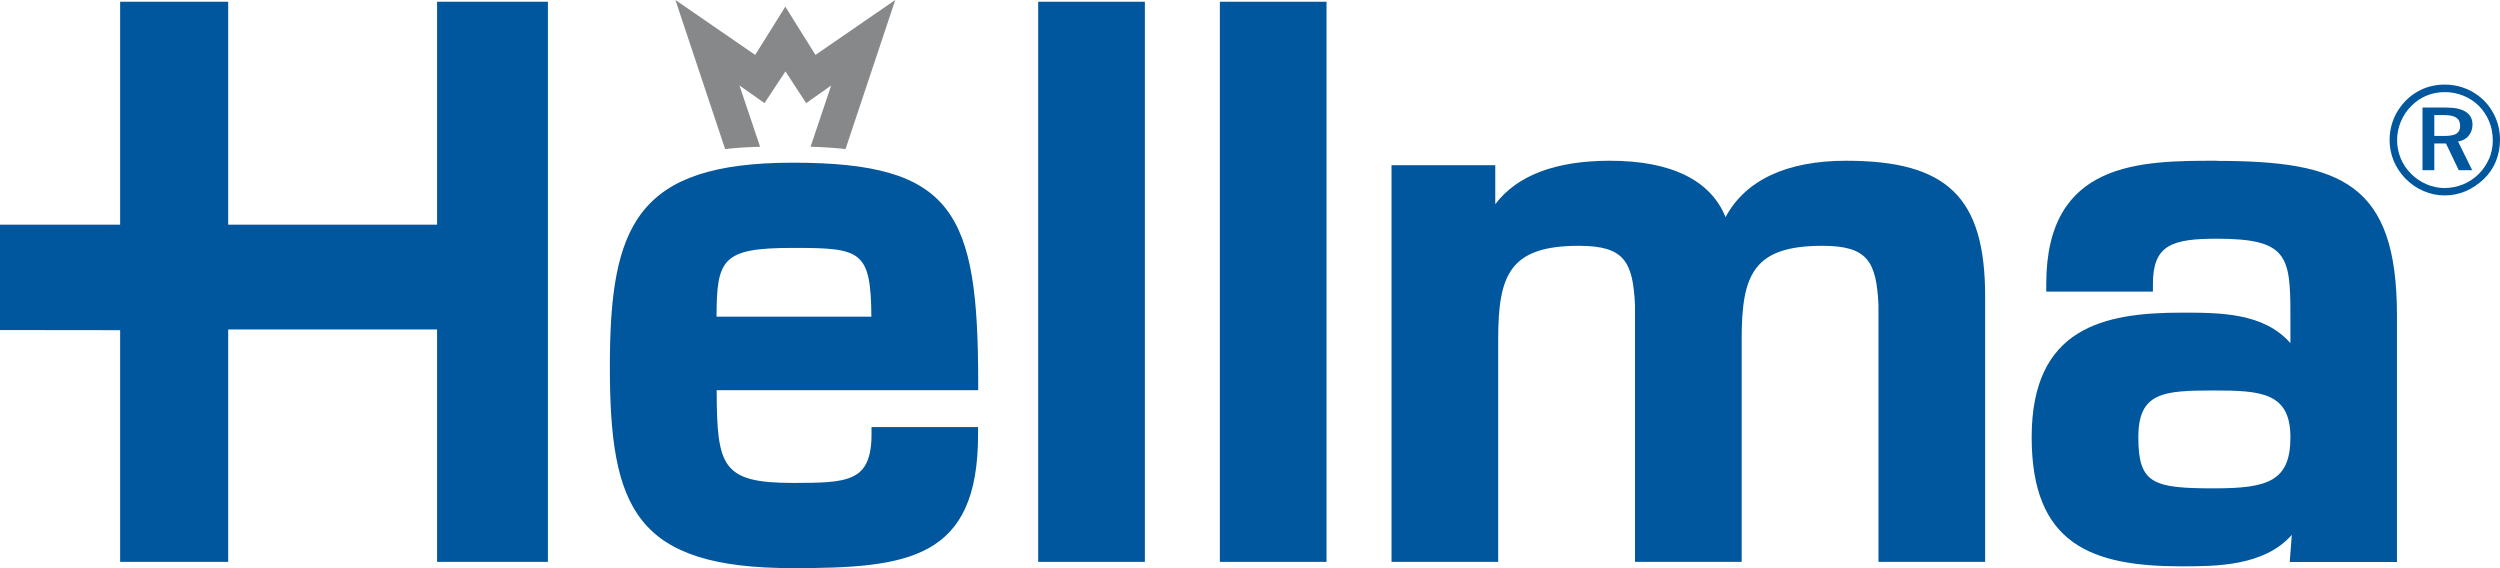 <?xml version="1.0" encoding="UTF-8" standalone="no"?>
<svg
   xmlns:dc="http://purl.org/dc/elements/1.1/"
   xmlns:cc="http://creativecommons.org/ns#"
   xmlns:rdf="http://www.w3.org/1999/02/22-rdf-syntax-ns#"
   xmlns:svg="http://www.w3.org/2000/svg"
   xmlns="http://www.w3.org/2000/svg"
   height="20"
   width="88"
   xml:space="preserve"
   viewBox="0 0 430.222 98.014"
   y="0px"
   x="0px"
   id="Ebene_1"
   version="1.1"><defs
   id="defs27" />
<style
   id="style2"
   type="text/css">
	.st0{fill:#00579D;}
	.st1{fill:#87888A;}
</style>
<g
   transform="matrix(23.959,0,0,24.018,-24.479,-191.171)"
   id="g20">
	<path
   style="fill:#00579d"
   id="path4"
   d="m 18.802,8.855 c 0,-0.041 -0.016,-0.072 -0.048,-0.092 -0.032,-0.021 -0.079,-0.031 -0.142,-0.031 h -0.17 v 0.45 h 0.085 V 8.99 h 0.084 l 0.092,0.192 h 0.097 l -0.102,-0.206 c 0.033,-0.006 0.058,-0.019 0.076,-0.041 0.018,-0.022 0.028,-0.049 0.028,-0.08 z m -0.114,0.064 c -0.018,0.011 -0.047,0.017 -0.088,0.017 H 18.527 V 8.786 h 0.069 c 0.041,0 0.071,0.006 0.089,0.019 0.019,0.012 0.028,0.032 0.028,0.059 0,0.025 -0.008,0.043 -0.026,0.055 z"
   class="st0" />
	<path
   style="fill:#00579d"
   id="path6"
   d="m 18.96,8.788 c -0.027,-0.055 -0.064,-0.102 -0.113,-0.139 -0.035,-0.027 -0.073,-0.047 -0.115,-0.061 -0.041,-0.014 -0.084,-0.021 -0.13,-0.021 -0.062,0 -0.121,0.013 -0.174,0.039 -0.054,0.026 -0.1,0.064 -0.138,0.112 -0.028,0.036 -0.05,0.076 -0.064,0.118 -0.014,0.042 -0.021,0.085 -0.021,0.129 0,0.052 0.01,0.102 0.03,0.151 0.02,0.047 0.049,0.09 0.086,0.128 0.038,0.038 0.081,0.068 0.13,0.088 0.049,0.021 0.099,0.031 0.151,0.031 0.052,0 0.102,-0.01 0.15,-0.03 0.048,-0.021 0.092,-0.05 0.132,-0.088 0.038,-0.037 0.067,-0.079 0.086,-0.126 C 18.99,9.069 19,9.018 19,8.964 19,8.902 18.987,8.843 18.96,8.788 Z m -0.038,0.31 c -0.018,0.041 -0.042,0.078 -0.074,0.11 -0.033,0.033 -0.071,0.058 -0.114,0.076 -0.043,0.017 -0.088,0.026 -0.134,0.026 -0.044,0 -0.087,-0.009 -0.129,-0.027 -0.042,-0.018 -0.079,-0.043 -0.112,-0.076 -0.032,-0.032 -0.057,-0.069 -0.074,-0.11 -0.017,-0.042 -0.026,-0.086 -0.026,-0.131 0,-0.046 0.009,-0.09 0.027,-0.133 0.018,-0.043 0.043,-0.081 0.077,-0.114 0.031,-0.032 0.068,-0.056 0.109,-0.073 0.041,-0.017 0.085,-0.025 0.132,-0.025 0.047,0 0.091,0.009 0.133,0.026 0.042,0.017 0.08,0.042 0.112,0.074 0.032,0.033 0.057,0.071 0.074,0.113 0.017,0.042 0.025,0.087 0.025,0.135 0,0.046 -0.009,0.089 -0.026,0.131 z"
   class="st0" />
	<rect
   style="fill:#00579d"
   id="rect8"
   height="4.023"
   width="0.768"
   class="st0"
   y="7.972"
   x="8.475" />
	<rect
   style="fill:#00579d"
   id="rect10"
   height="4.023"
   width="0.768"
   class="st0"
   y="7.972"
   x="9.783" />
	<path
   style="fill:#00579d"
   id="path12"
   d="m 14.292,9.114 c -0.429,0 -0.726,0.14 -0.868,0.405 -0.108,-0.266 -0.393,-0.405 -0.832,-0.405 -0.392,0 -0.669,0.105 -0.826,0.312 V 9.146 h -0.747 v 2.849 h 0.768 v -1.6 c 0,-0.463 0.084,-0.67 0.581,-0.67 0.326,0 0.389,0.112 0.404,0.425 v 1.845 h 0.768 v -1.6 c 0,-0.463 0.084,-0.67 0.581,-0.67 0.326,0 0.389,0.112 0.404,0.425 v 1.845 h 0.768 v -1.907 c 0,-0.71 -0.271,-0.974 -1,-0.974 z"
   class="st0" />
	<path
   style="fill:#00579d"
   id="path14"
   d="m 16.962,9.114 c -0.548,0 -1.229,0 -1.229,0.885 v 0.055 h 0.768 v -0.055 c 0,-0.28 0.136,-0.325 0.461,-0.325 0.506,0 0.529,0.122 0.529,0.545 v 0.205 c -0.193,-0.219 -0.505,-0.219 -0.785,-0.219 -0.56,0 -1.078,0.108 -1.078,0.895 0,0.769 0.431,0.927 1.078,0.927 0.246,0 0.596,0 0.795,-0.226 l -0.015,0.195 h 0.772 v -1.772 c 1e-6,-0.949 -0.4,-1.109 -1.297,-1.109 z m -0.021,2.353 c -0.441,0 -0.545,-0.034 -0.545,-0.367 0,-0.322 0.177,-0.336 0.545,-0.336 0.341,0 0.55,0.016 0.55,0.336 0,0.316 -0.162,0.367 -0.55,0.367 z"
   class="st0" />
	<polygon
   style="fill:#00579d"
   id="polygon16"
   points="1.865,7.972 1.865,9.573 1,9.573 1,10.33 1.865,10.331 1.865,11.995 2.643,11.995 2.643,10.326 4.147,10.326 4.147,11.995 4.945,11.995 4.945,7.972 4.147,7.972 4.147,9.573 2.643,9.573 2.643,7.972 "
   class="st0" />
	<path
   style="fill:#00579d"
   id="path18"
   d="m 6.709,9.128 c -1.128,0 -1.318,0.452 -1.318,1.464 0,1.021 0.183,1.448 1.318,1.448 0.83,0 1.333,-0.064 1.333,-0.958 v -0.055 H 7.275 v 0.055 c 0,0.21 -0.073,0.271 -0.137,0.301 -0.096,0.045 -0.242,0.044 -0.414,0.045 h -0.014 c -0.514,0 -0.548,-0.118 -0.55,-0.666 h 1.883 v -0.055 c 0,-1.223 -0.175,-1.579 -1.333,-1.579 z m -0.55,1.106 c 0.002,-0.414 0.039,-0.494 0.55,-0.494 0.491,0 0.561,0.017 0.565,0.494 z"
   class="st0" />
</g>
<path
   style="fill:#87888a;stroke-width:23.762"
   id="path22"
   d="m 140.152,9.472 -5.175,-8.287 v -0.074 l -0.023,0.039 -0.023,-0.039 v 0.074 L 129.755,9.472 115.992,5.3147396e-7 124.569,25.713 c 1.838,-0.207 3.855,-0.337 6.027,-0.404 l -3.553,-10.565 4.314,3.048 3.618,-5.478 3.574,5.478 4.314,-3.048 -3.553,10.565 c 2.171,0.067 4.188,0.197 6.027,0.404 L 153.915,5.3147396e-7 Z"
   class="st1" />
</svg>